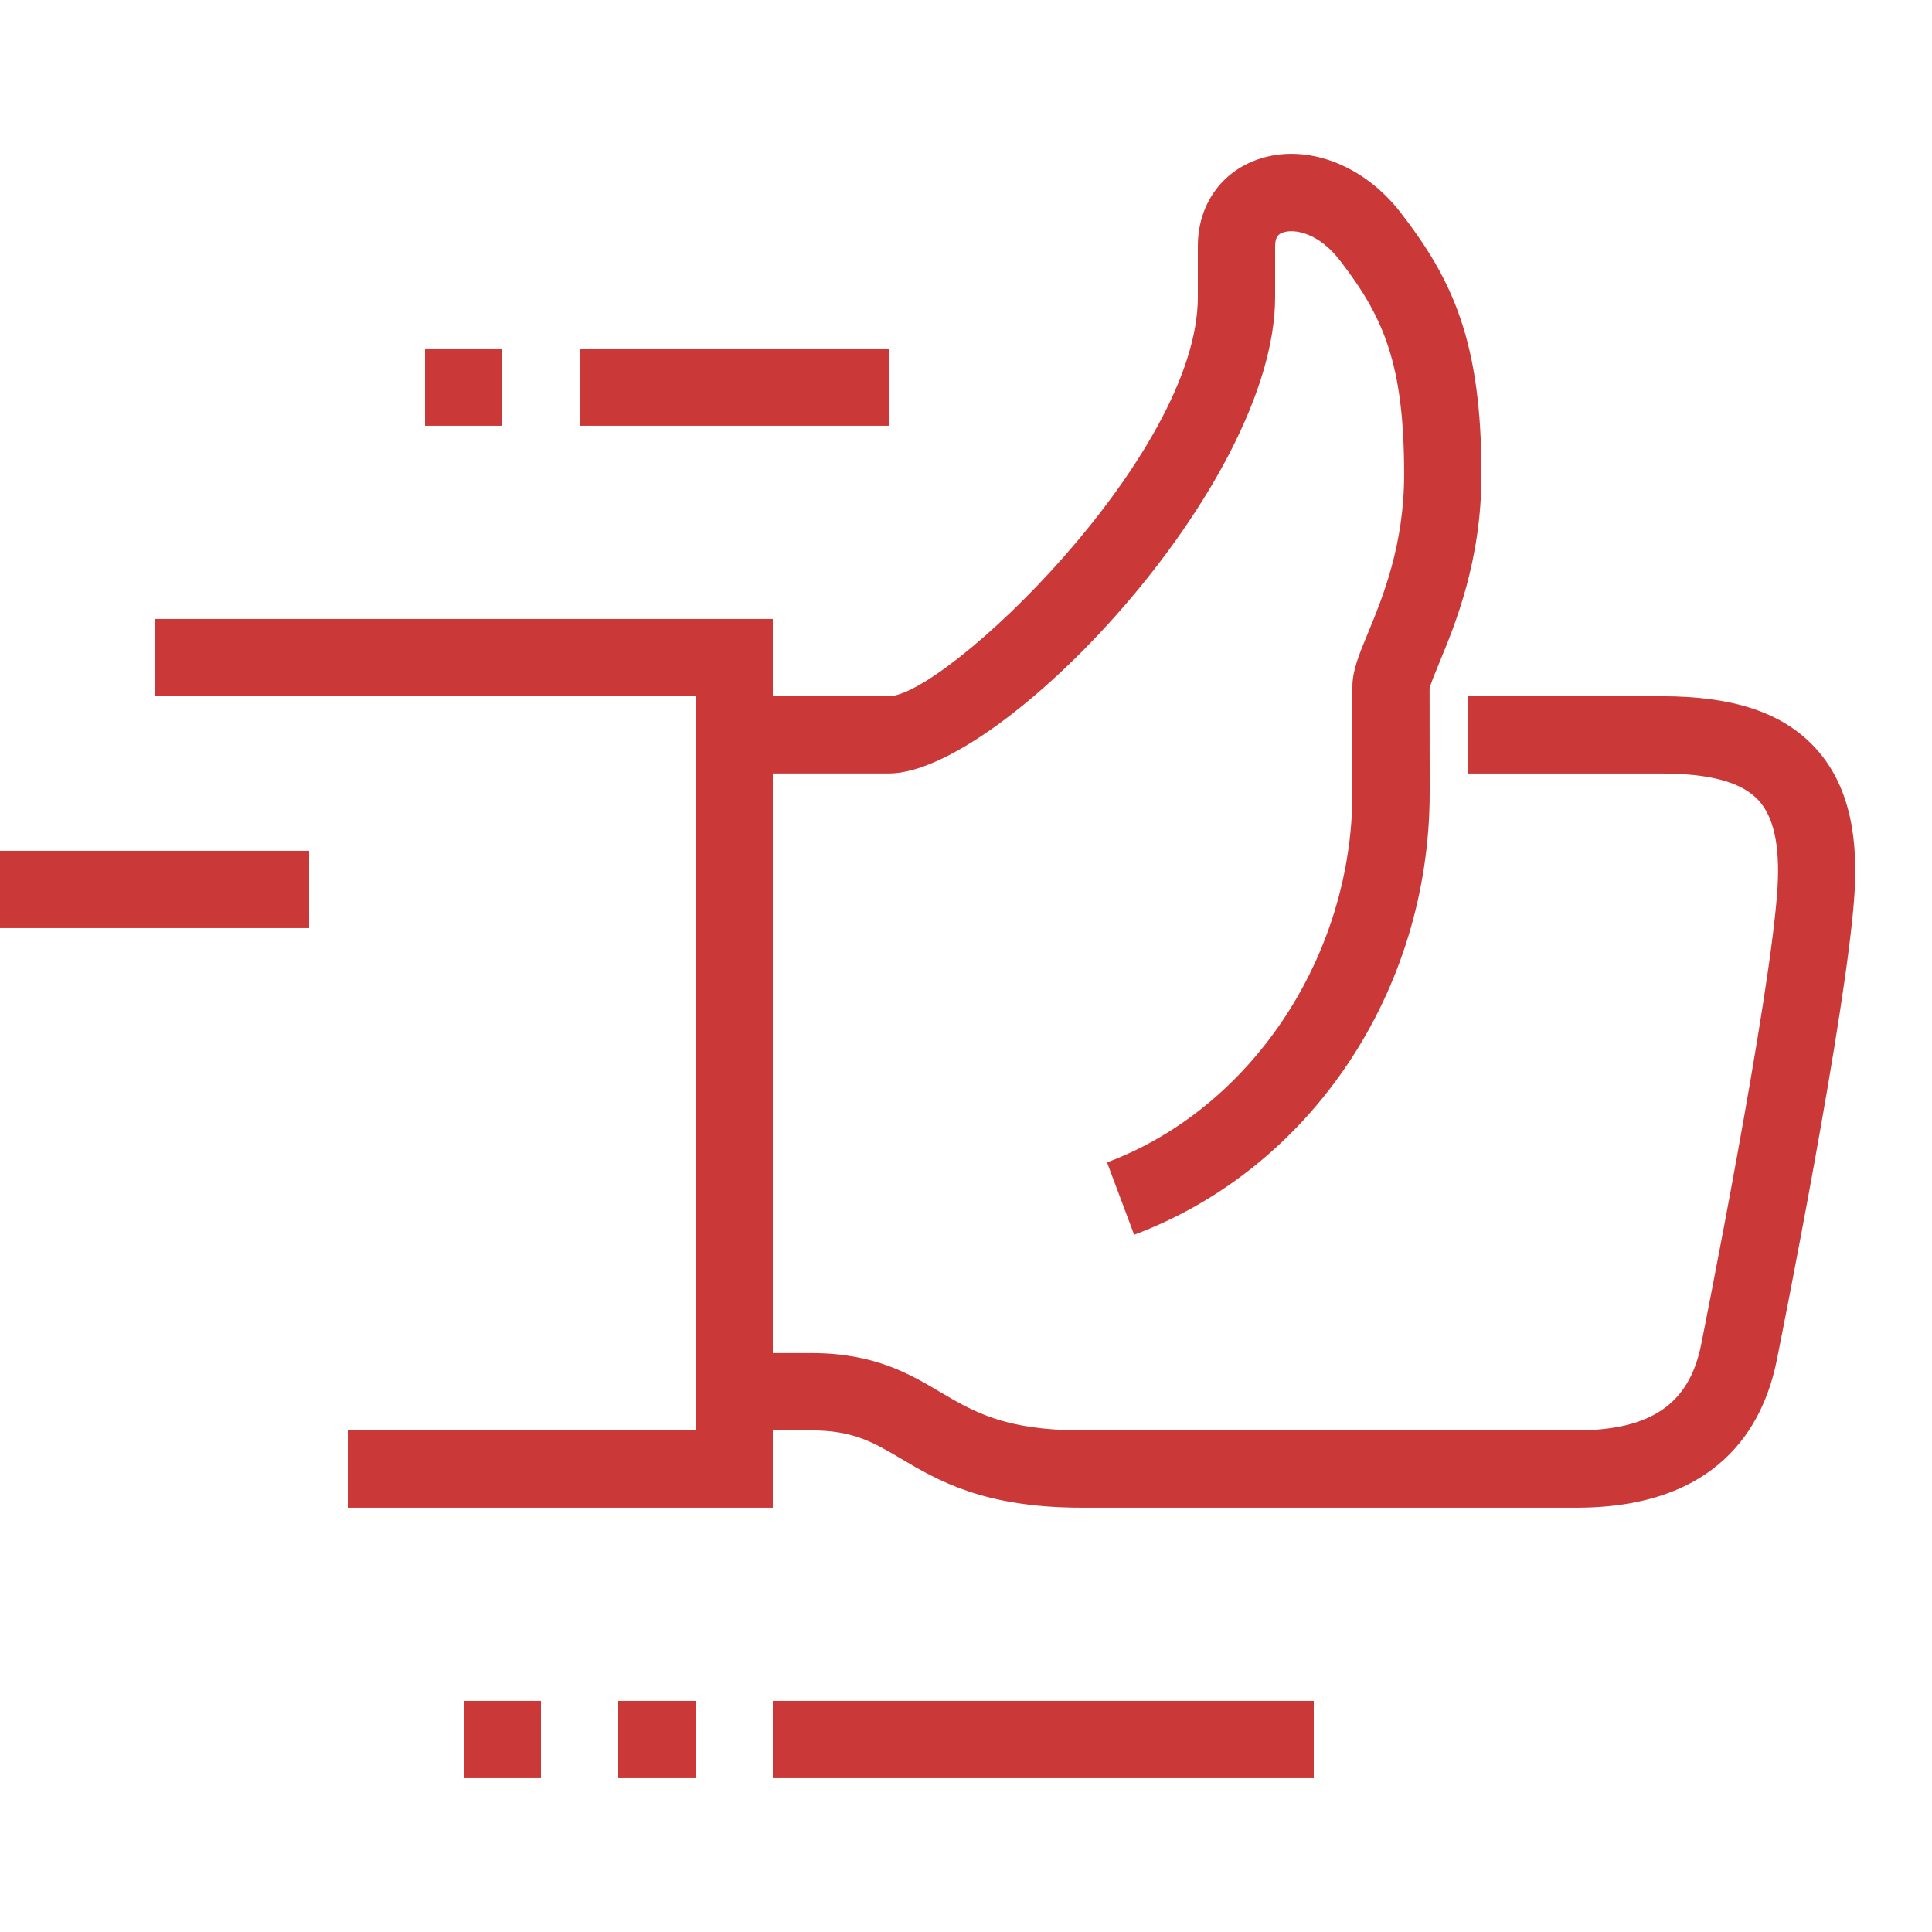 <?xml version="1.0" encoding="UTF-8" standalone="no"?> <svg xmlns="http://www.w3.org/2000/svg" xmlns:xlink="http://www.w3.org/1999/xlink" width="100%" height="100%" viewBox="0 0 40 40" version="1.1" xml:space="preserve" style="fill:#cb3838;fill-rule:evenodd;clip-rule:evenodd;stroke-linejoin:round;stroke-miterlimit:1.414;"> <path d="M32.638,31.215l-10.238,0c-2.027,0 -2.978,-0.561 -3.742,-1.013c-0.577,-0.341 -0.994,-0.587 -1.858,-0.587l-2.4,0l0,-15.2l4,0c1.166,0 6.4,-4.982 6.4,-8.265l0,-1.054c0,-0.846 0.478,-1.534 1.249,-1.798c0.991,-0.34 2.178,0.104 2.95,1.104c1.085,1.403 1.673,2.683 1.673,5.42c0,1.791 -0.546,3.11 -0.872,3.898c-0.083,0.202 -0.187,0.454 -0.202,0.537l0.002,2.157c0,4.103 -2.459,7.781 -6.119,9.15l-0.561,-1.498c2.991,-1.12 5.08,-4.267 5.08,-7.652l0,-2.197c0,-0.332 0.134,-0.657 0.321,-1.108c0.298,-0.723 0.75,-1.814 0.75,-3.287c0,-2.304 -0.431,-3.268 -1.338,-4.441c-0.435,-0.561 -0.936,-0.649 -1.167,-0.568c-0.08,0.027 -0.166,0.073 -0.166,0.283l0,1.053c0,3.921 -5.68,9.865 -8,9.865l-2.4,0l0,12l0.8,0c1.302,0 2.03,0.43 2.671,0.81c0.688,0.406 1.339,0.79 2.929,0.79l10.238,0c1.536,0 2.331,-0.543 2.579,-1.759c0.014,-0.07 1.452,-7.235 1.585,-9.487c0.051,-0.875 -0.081,-1.466 -0.404,-1.81c-0.346,-0.365 -0.999,-0.543 -1.998,-0.543l-4,0l0,-1.6l4,0c1.484,0 2.489,0.333 3.162,1.046c0.642,0.681 0.916,1.663 0.836,3.001c-0.139,2.363 -1.553,9.412 -1.614,9.711c-0.282,1.388 -1.23,3.042 -4.146,3.042Z" style="fill-rule:nonzero;"></path> <path d="M16,31.215l-8.8,0l0,-1.6l7.2,0l0,-15.2l-11.2,0l0,-1.6l12.8,0l0,18.4Z" style="fill-rule:nonzero;"></path> <rect x="0" y="17.615" width="6.4" height="1.6"></rect> <rect x="12" y="7.215" width="6.4" height="1.6"></rect> <rect x="16" y="35.215" width="11.2" height="1.6"></rect> <rect x="12.8" y="35.215" width="1.6" height="1.6"></rect> <rect x="9.6" y="35.215" width="1.6" height="1.6"></rect> <rect x="8.8" y="7.215" width="1.6" height="1.6"></rect> </svg> 